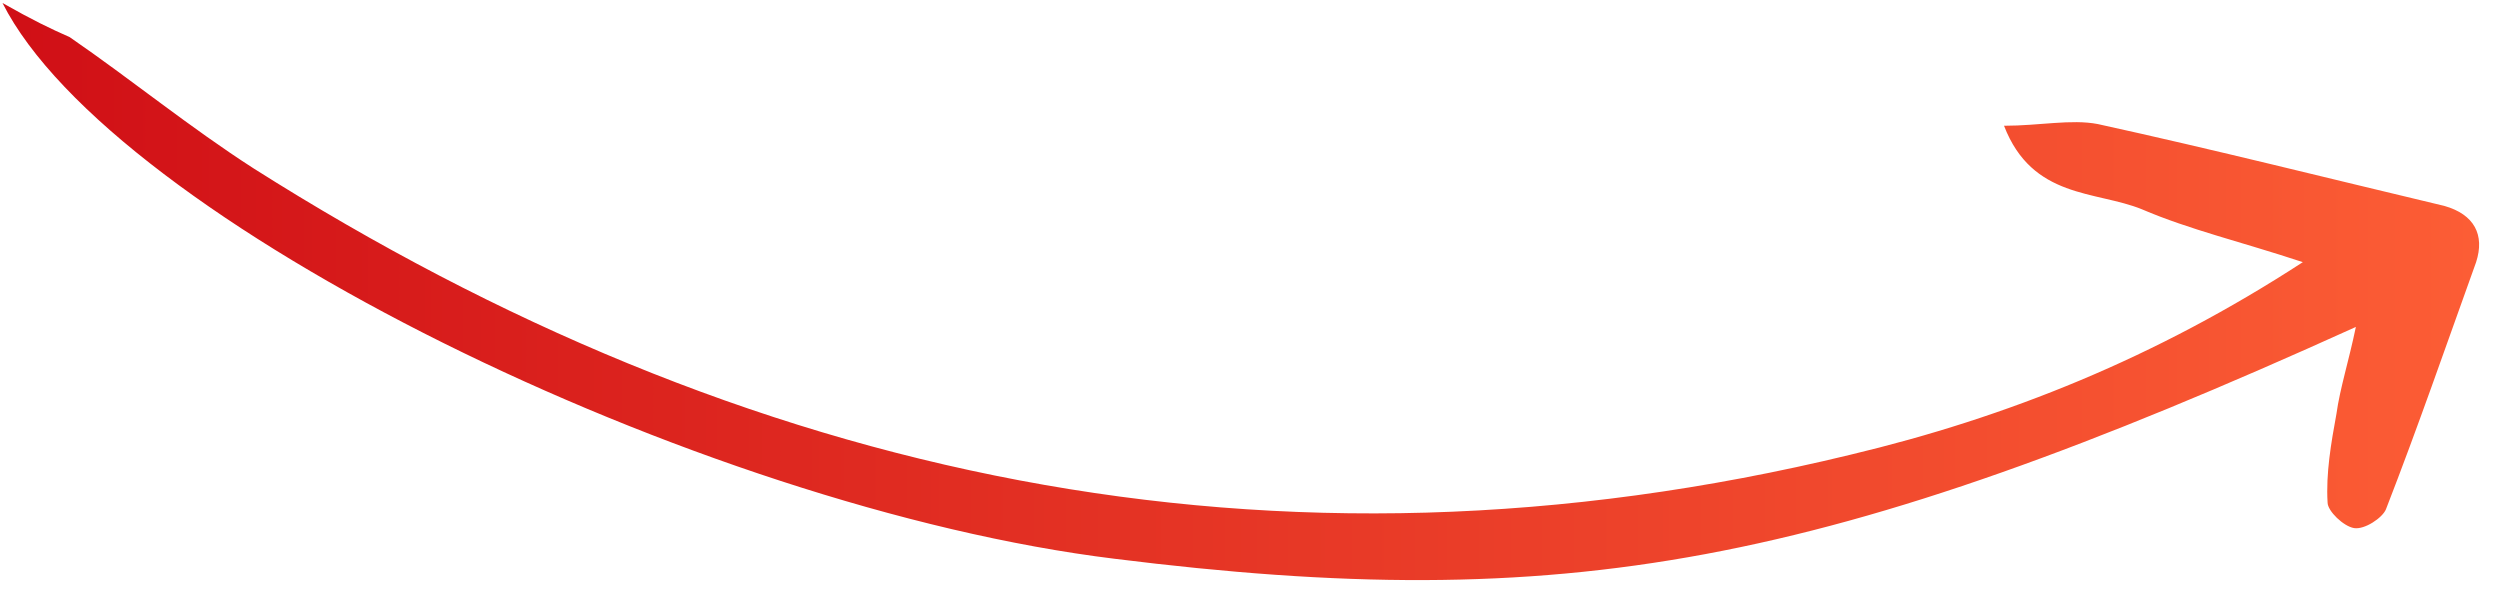 <?xml version="1.0" encoding="UTF-8"?> <svg xmlns="http://www.w3.org/2000/svg" width="92" height="22" viewBox="0 0 92 22" fill="none"> <g clip-path="url(#clip0_57_222)"> <path d="M0.092 0.111C4.126 8.078 25.663 18.681 41.019 20.563C57.611 22.633 67.176 20.877 86.696 12.031C86.436 13.286 86.111 14.289 85.981 15.23C85.785 16.297 85.59 17.426 85.655 18.493C85.655 18.806 86.241 19.371 86.631 19.434C87.022 19.496 87.672 19.057 87.802 18.744C88.974 15.732 90.015 12.721 91.121 9.647C91.446 8.643 91.056 7.89 89.95 7.577C85.72 6.573 81.491 5.506 77.197 4.565C76.221 4.377 75.049 4.628 73.748 4.628C74.789 7.326 77.131 7.012 78.823 7.702C80.58 8.455 82.467 8.894 84.744 9.647C79.344 13.16 73.878 15.356 68.087 16.736C46.875 21.88 27.355 17.614 9.331 6.196C6.989 4.691 4.842 2.934 2.564 1.366C1.849 1.052 1.198 0.738 0.092 0.111Z" fill="url(#paint0_linear_57_222)"></path> </g> <defs> <linearGradient id="paint0_linear_57_222" x1="91.232" y1="10.729" x2="0.092" y2="10.729" gradientUnits="userSpaceOnUse"> <stop stop-color="#FC5D35"></stop> <stop offset="1" stop-color="#D00F16"></stop> </linearGradient> <clipPath id="clip0_57_222"> <rect width="91.14" height="21.236" fill="white" transform="matrix(1 0 0 -1 0.092 21.347)"></rect> </clipPath> </defs> </svg> 